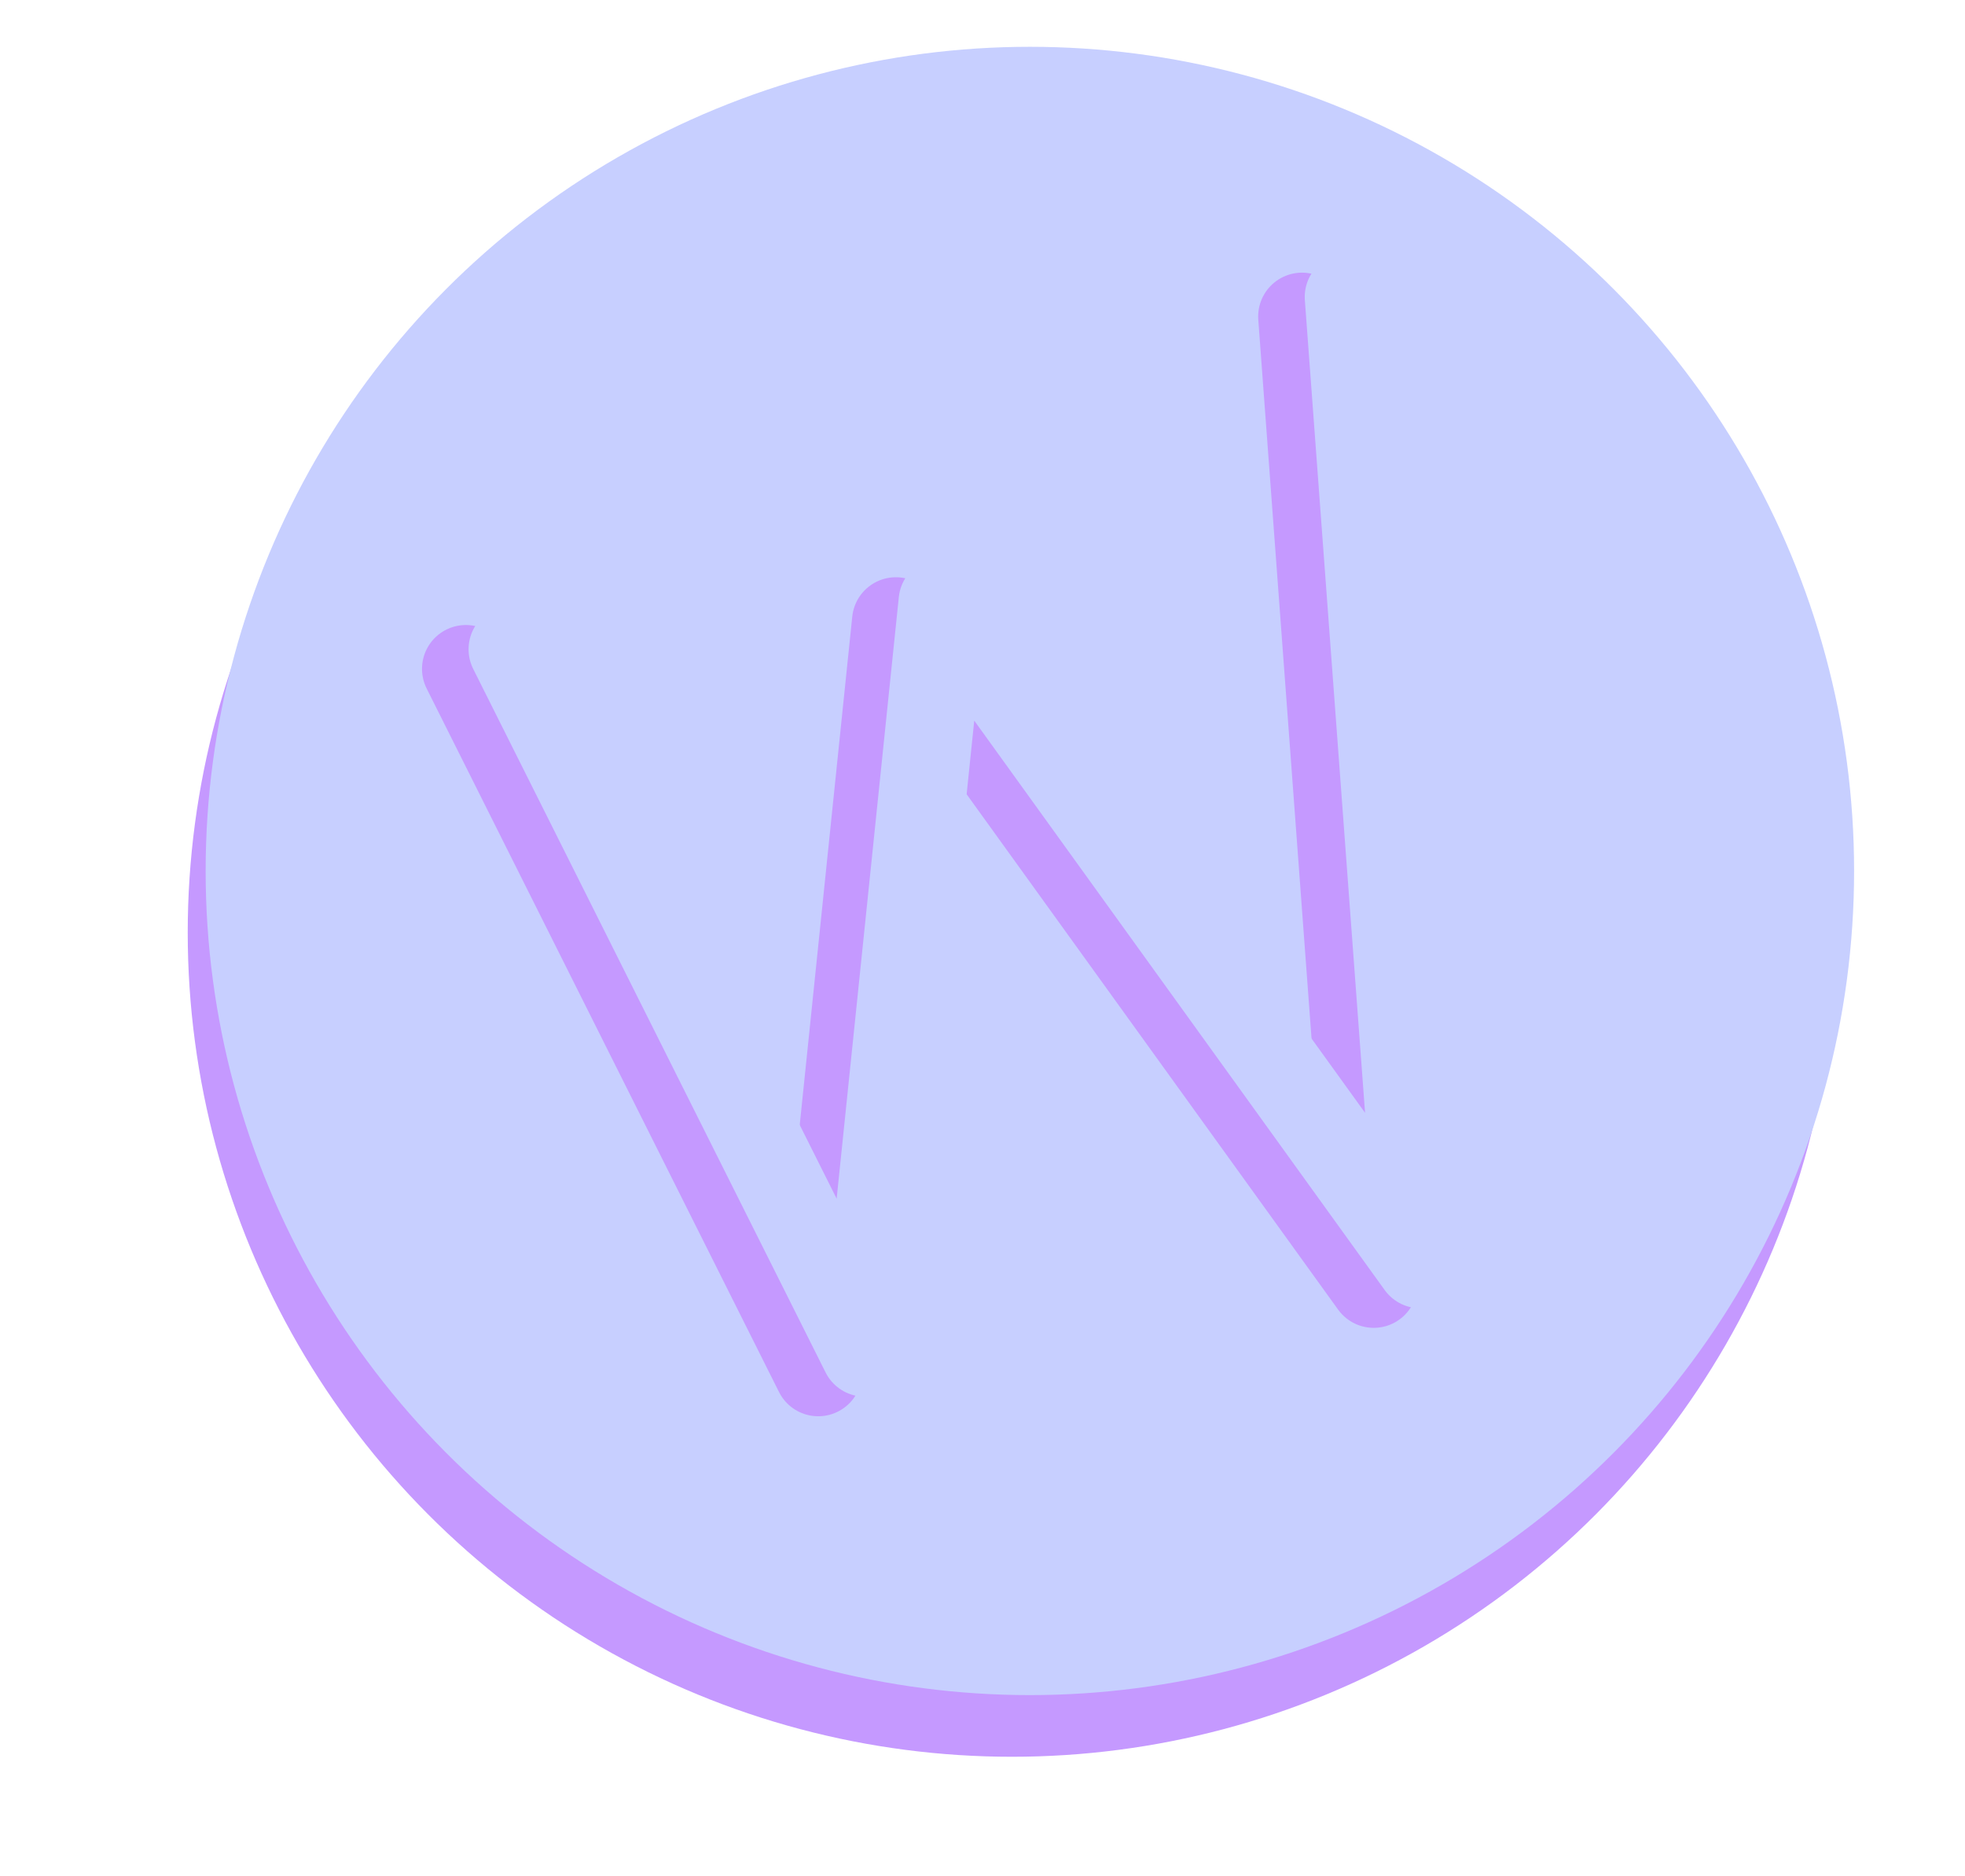 <?xml version="1.0" encoding="UTF-8"?> <svg xmlns="http://www.w3.org/2000/svg" id="Layer_1" viewBox="0 0 1008 962.57"><defs><style> .cls-1 { fill: #c7cfff; } .cls-2 { stroke: #c599ff; } .cls-2, .cls-3 { fill: none; stroke-linecap: round; stroke-linejoin: round; stroke-width: 45px; } .cls-4 { fill: #c599ff; } .cls-3 { stroke: #c7cfff; } </style></defs><circle class="cls-4" cx="519.11" cy="478.46" r="422.81"></circle><circle class="cls-1" cx="528.3" cy="446.82" r="422.81"></circle><polyline class="cls-2" points="238.98 343.15 419.74 704.08 459.57 318.64 704.68 658.72 667.91 162.38"></polyline><polyline class="cls-3" points="262.86 333.1 443.63 694.03 483.46 308.59 728.57 648.68 691.8 152.34"></polyline></svg> 